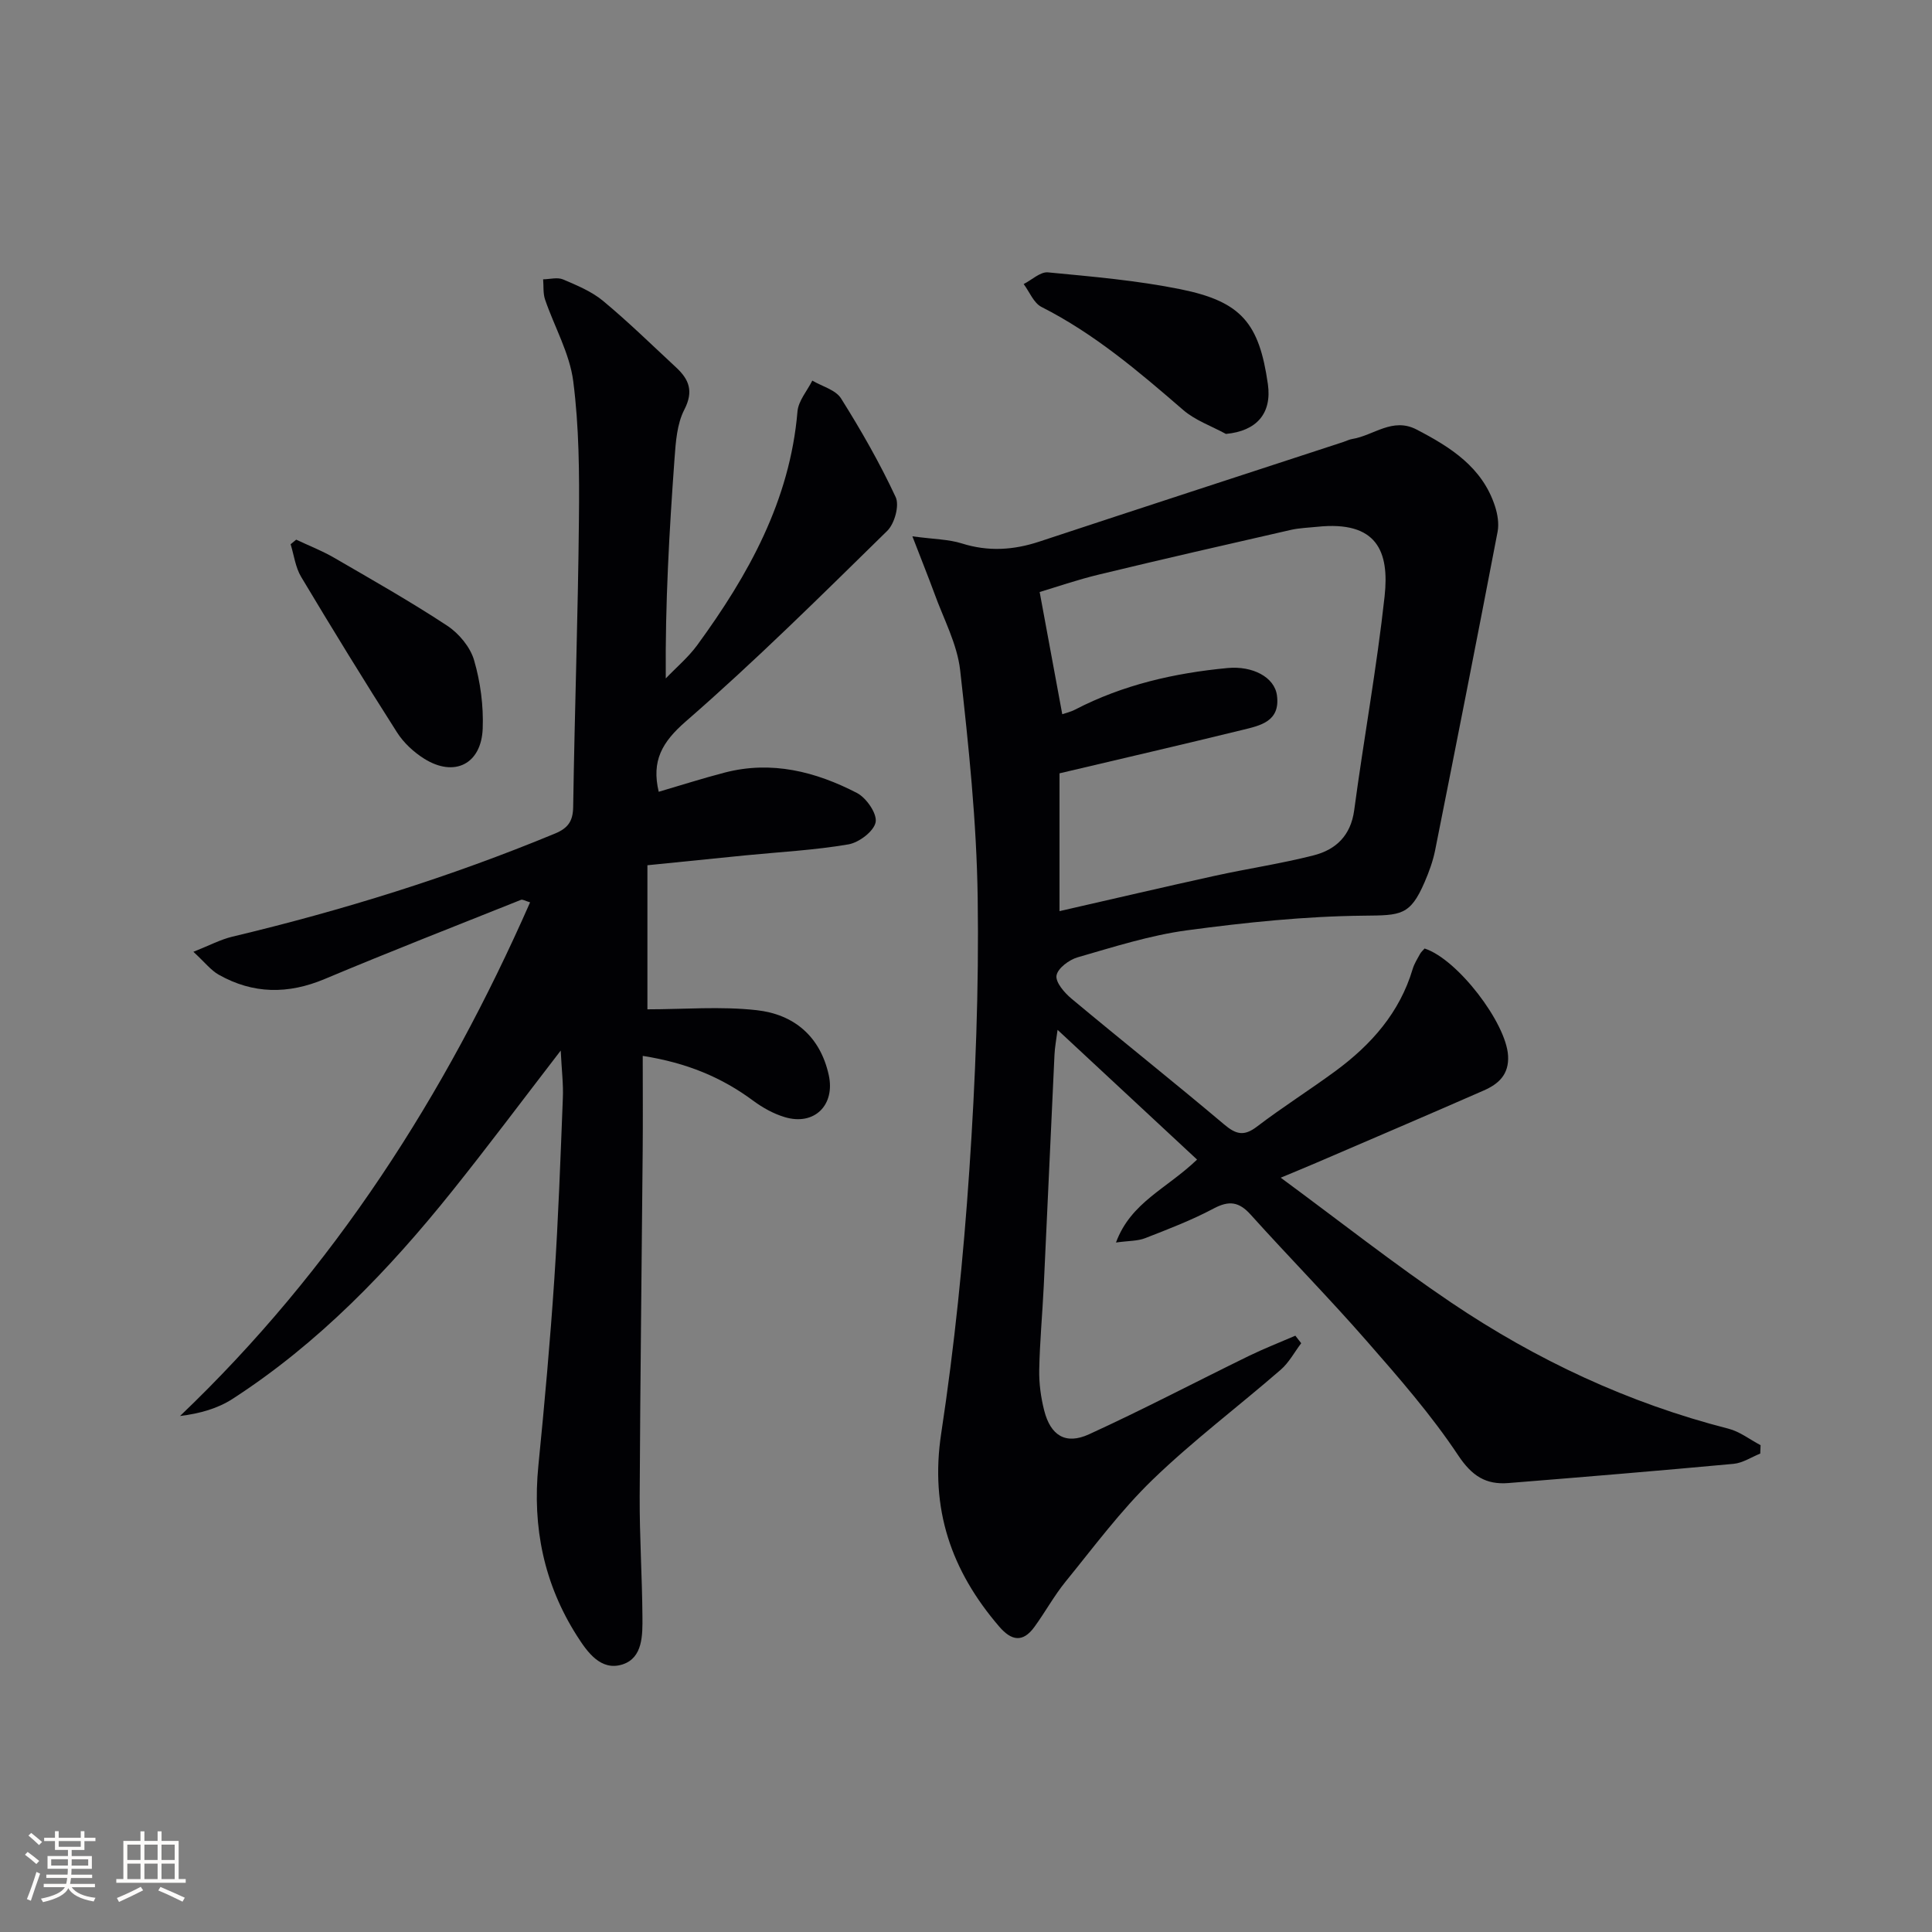 <svg enable-background="new 0 0 400 400" viewBox="0 0 400 400" xmlns="http://www.w3.org/2000/svg"><rect x="0" y="0" width="400" height="400" fill="#808080" stroke="none"/><g fill="#010104"><path d="m188.9 111.04c4.49.61 7.5.61 10.23 1.47 5.48 1.73 10.72 1.39 16.09-.39 20.95-6.93 41.93-13.75 62.89-20.61.63-.21 1.24-.53 1.89-.63 4.41-.72 8.31-4.54 13.29-1.95 7.04 3.66 13.6 7.79 16.23 15.87.54 1.66.86 3.62.54 5.3-4.22 22-8.55 43.97-12.93 65.93-.45 2.25-1.26 4.47-2.17 6.58-3.01 6.99-4.96 6.89-12.55 6.97-12.23.12-24.5 1.4-36.64 3.03-7.67 1.03-15.18 3.44-22.65 5.59-1.77.51-4.12 2.26-4.38 3.76-.24 1.41 1.64 3.58 3.1 4.8 10.47 8.74 21.15 17.22 31.58 26.02 2.46 2.08 4.11 2.54 6.81.48 5.28-4.03 10.93-7.59 16.29-11.53 7.38-5.44 13.27-12.07 15.96-21.11.33-1.1.97-2.11 1.53-3.13.23-.42.63-.75.94-1.11 6.82 2.2 16.9 15.4 17.28 22.2.22 3.91-2 5.86-5.03 7.19-11.56 5.07-23.18 10.03-34.78 15.02-1.95.84-3.92 1.64-7.26 3.04 12.29 9.05 23.51 17.9 35.32 25.87 17.61 11.87 36.67 20.8 57.36 26.09 2.36.6 4.45 2.25 6.67 3.42-.02.58-.05 1.16-.07 1.74-1.83.73-3.62 1.94-5.5 2.12-15.54 1.44-31.09 2.73-46.64 3.98-4.66.37-7.54-1.44-10.4-5.74-5.59-8.41-12.32-16.11-19-23.74-7.77-8.89-16.06-17.31-23.96-26.09-2.42-2.69-4.48-2.97-7.69-1.26-4.53 2.41-9.37 4.26-14.16 6.13-1.56.61-3.39.53-6.04.9 3.09-8.34 10.4-11.05 16.79-17.17-9.51-8.85-18.96-17.64-28.88-26.86-.26 2-.57 3.58-.64 5.16-.76 15.95-1.46 31.9-2.22 47.85-.28 5.81-.83 11.61-.94 17.42-.05 2.79.34 5.67 1.03 8.38 1.32 5.18 4.43 7.14 9.27 4.93 11.17-5.11 22.06-10.83 33.11-16.23 3.14-1.53 6.41-2.8 9.62-4.19.4.52.81 1.04 1.21 1.56-1.4 1.85-2.53 4.01-4.24 5.49-8.8 7.64-18.16 14.68-26.52 22.76-6.62 6.4-12.17 13.92-18.01 21.09-2.4 2.95-4.24 6.35-6.49 9.43-2.37 3.24-4.72 2.86-7.26-.1-9.96-11.58-14.39-24.42-12.01-40.02 2.74-18.04 4.59-36.26 5.82-54.48 1.27-18.75 2-37.58 1.73-56.36-.22-15.74-1.87-31.49-3.63-47.15-.62-5.45-3.45-10.66-5.35-15.95-1.29-3.5-2.68-6.94-4.54-11.77zm26.35 11.53c1.75 9.47 3.2 17.3 4.68 25.3.59-.21 1.72-.46 2.71-.98 9.89-5.12 20.5-7.54 31.5-8.58 5.2-.49 9.74 1.88 10.24 5.67.72 5.4-3.45 6.24-7.14 7.14-12.5 3.06-25.05 5.96-37.88 8.99v28.53c10.91-2.49 21.54-4.98 32.19-7.32 6.79-1.49 13.7-2.51 20.43-4.23 4.59-1.17 7.68-4.08 8.39-9.33 1.98-14.79 4.68-29.5 6.3-44.33 1-9.23-1.54-15.68-13.99-14.36-1.81.19-3.66.24-5.43.64-13.24 3.02-26.47 6.04-39.67 9.23-4.58 1.1-9.04 2.65-12.33 3.63z"/><path d="m116.09 217.51c-8.03 10.43-15.08 19.86-22.44 29.05-13.17 16.44-27.68 31.54-45.51 43.07-3.05 1.97-6.69 3.02-10.87 3.54 31.85-30.4 54.87-66.35 72.48-106.35-1.04-.31-1.55-.65-1.88-.52-13.56 5.42-27.17 10.73-40.64 16.39-7.59 3.19-14.83 3.13-21.95-.89-1.63-.92-2.86-2.55-5.24-4.74 3.35-1.33 5.63-2.55 8.06-3.13 22.81-5.44 45.12-12.37 66.8-21.35 2.68-1.11 3.73-2.54 3.77-5.53.3-19.81 1-39.61 1.19-59.42.1-9.58.04-19.25-1.18-28.72-.75-5.78-3.9-11.24-5.83-16.89-.44-1.29-.28-2.79-.4-4.19 1.39-.02 2.95-.47 4.12.02 2.88 1.23 5.92 2.48 8.29 4.45 5.24 4.35 10.13 9.14 15.13 13.78 2.67 2.48 3.66 4.92 1.69 8.74-1.53 2.96-1.78 6.73-2.03 10.18-1.08 14.92-1.94 29.85-1.81 45.46 2.19-2.29 4.67-4.37 6.52-6.9 10.6-14.52 19.19-29.91 20.75-48.38.19-2.2 2.01-4.26 3.07-6.38 2.03 1.2 4.83 1.91 5.95 3.69 4.14 6.59 8.03 13.39 11.31 20.43.81 1.74-.23 5.5-1.74 6.98-13.67 13.4-27.27 26.9-41.7 39.45-4.95 4.31-7.14 8.17-5.62 14.58 4.51-1.32 9.06-2.78 13.68-3.98 9.7-2.52 18.81-.2 27.37 4.23 1.94 1.01 4.2 4.28 3.86 6.05-.36 1.88-3.45 4.22-5.64 4.59-7.02 1.2-14.18 1.57-21.28 2.27-6.59.65-13.17 1.33-20.33 2.05v29.83c7.51 0 15.17-.66 22.65.18 7.64.86 13.11 5.36 14.89 13.41 1.38 6.23-2.97 10.57-9.1 8.73-2.32-.69-4.58-1.95-6.54-3.4-6.52-4.83-13.71-7.84-22.87-9.28 0 6.92.05 13.33-.01 19.75-.2 23.81-.51 47.61-.62 71.42-.04 8.31.51 16.62.57 24.93.03 3.81.09 8.53-4.12 9.89-4.49 1.44-7.29-2.55-9.42-5.89-6.85-10.74-9.27-22.53-8.01-35.21 1.28-12.9 2.45-25.81 3.31-38.75.83-12.44 1.27-24.91 1.76-37.37.13-2.88-.24-5.76-.44-9.87z"/><path d="m253.81 89.84c-2.98-1.63-6.36-2.8-8.87-4.98-9.18-7.94-18.37-15.77-29.31-21.31-1.62-.82-2.48-3.12-3.69-4.74 1.68-.85 3.45-2.57 5.03-2.42 9.19.88 18.44 1.67 27.47 3.5 12.6 2.56 16.26 7.03 18.06 19.63.86 6.07-2.32 9.73-8.69 10.32z"/><path d="m61.32 111.73c2.61 1.23 5.32 2.28 7.81 3.72 7.89 4.58 15.84 9.08 23.45 14.09 2.43 1.6 4.78 4.42 5.57 7.14 1.32 4.52 1.97 9.44 1.79 14.15-.28 7.39-5.88 10.15-12.1 6.26-2.19-1.37-4.28-3.31-5.65-5.47-6.78-10.63-13.38-21.38-19.85-32.2-1.18-1.97-1.47-4.48-2.17-6.74.39-.32.77-.64 1.15-.95z"/></g><path d="m5.17 384 .55-.58c.85.61 1.65 1.24 2.4 1.87l-.59.64c-.83-.73-1.62-1.38-2.36-1.93m1.22 9.53-.82-.34c.71-1.76 1.37-3.64 1.98-5.63.24.13.5.25.76.36-.6 1.67-1.24 3.54-1.92 5.61m-.5-13.5.57-.54c.56.44 1.31 1.06 2.26 1.87l-.64.64c-.68-.66-1.41-1.32-2.19-1.97m3.25.46h2.24v-1.36h.77v1.36h4.57v-1.36h.76v1.36h2.28v.69h-2.28v1.84h-2.64v1.26h4.18v2.64h-4.21c0 .45-.02.86-.05 1.21h4.32v.69h-4.38c-.04.34-.1.75-.19 1.22h5.15v.69h-4.82c.87 1.19 2.51 1.92 4.93 2.19-.17.31-.3.57-.37.76-2.77-.49-4.52-1.41-5.26-2.76-.56 1.26-2.3 2.23-5.24 2.9-.12-.25-.26-.48-.43-.72 2.73-.55 4.38-1.34 4.96-2.38h-4.38v-.69h4.65c.1-.38.17-.79.21-1.22h-4.32v-.69h4.4c.03-.34.05-.75.05-1.21h-4.2v-2.64h4.23v-1.26h-2.69v-1.84h-2.24zm1.46 4.46v1.29h3.45c.01-.4.02-.57.01-.53v-.32-.45h-3.46zm1.55-2.59h4.57v-1.19h-4.57zm6.11 2.59h-3.42v.77c-.01.19-.01.37-.02.53h3.44z" fill="#fcfbfa"/><path d="m32.63 379.16h.82v1.98h3.54v7.89h1.46v.78h-14.37v-.78h1.46v-7.89h3.54v-1.98h.82v1.98h2.73zm-3.49 11.48.5.73c-1.61.82-3.28 1.63-5 2.41-.13-.27-.28-.55-.44-.82 1.75-.72 3.4-1.49 4.94-2.32m-2.78-5.55h2.73v-3.18h-2.73zm0 3.95h2.73v-3.2h-2.73zm3.54-3.95h2.73v-3.18h-2.73zm0 3.95h2.73v-3.2h-2.73zm7.89 4.68c-1.84-.92-3.51-1.7-5.02-2.32l.45-.73c1.89.8 3.57 1.55 5.04 2.23zm-1.62-11.81h-2.73v3.18h2.73zm-2.73 7.13h2.73v-3.2h-2.73z" fill="#fcfbfa"/></svg>